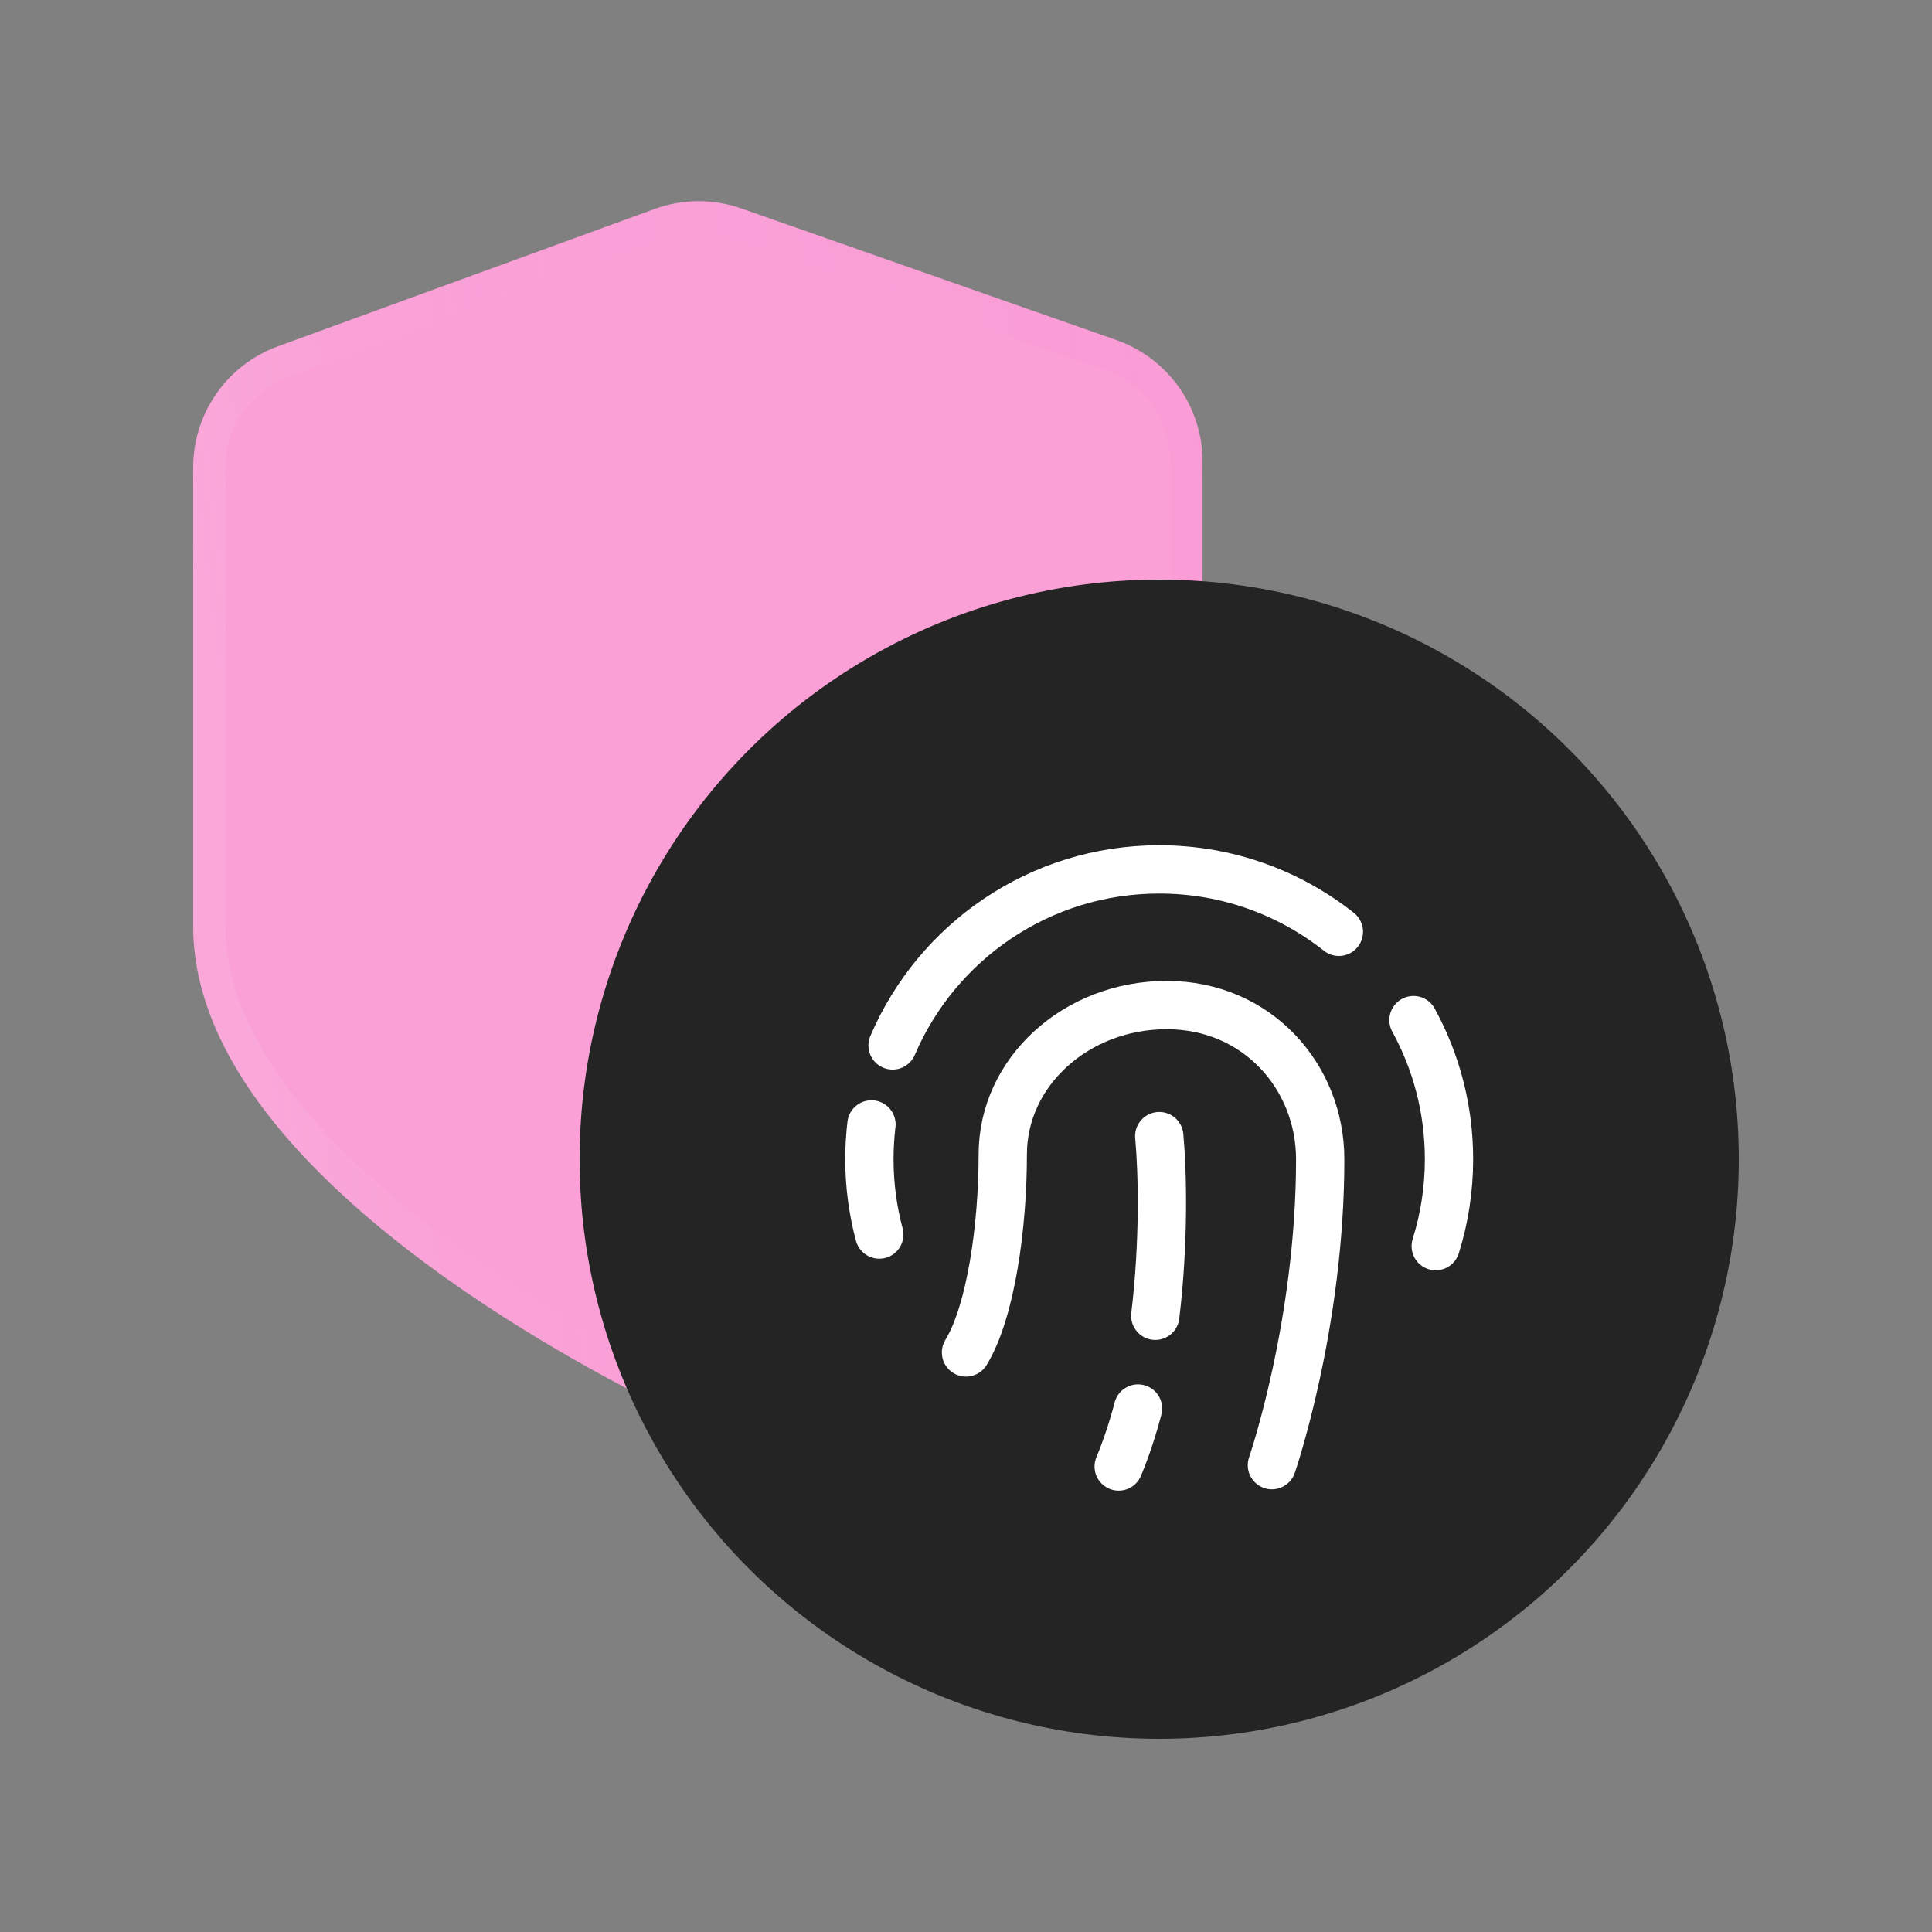 <svg width="60" height="60" viewBox="0 0 60 60" fill="none" xmlns="http://www.w3.org/2000/svg">
<rect x="0" y="0" width="60" height="60" fill="#808080" stroke="none"/>
<path d="M6 28.775L6 14.515C6 12.835 7.051 11.333 8.629 10.757L20.329 6.49C21.198 6.173 22.151 6.167 23.024 6.474L34.671 10.561C36.274 11.124 37.347 12.637 37.347 14.335V28.775C37.347 35.619 27.235 41.423 23.256 43.442C22.254 43.95 21.093 43.95 20.091 43.442C16.112 41.423 6 35.619 6 28.775Z" fill="#FAA0D7"/>
<path d="M20.5 6.96C21.261 6.683 22.094 6.677 22.858 6.945L34.506 11.033C35.908 11.525 36.847 12.85 36.847 14.336V28.775C36.846 31.96 34.479 34.992 31.471 37.536C28.489 40.058 25.005 41.994 23.029 42.996C22.17 43.432 21.177 43.432 20.317 42.996C18.341 41.994 14.858 40.058 11.876 37.536C8.868 34.992 6.5 31.96 6.5 28.775L6.5 14.516L6.511 14.241C6.617 12.883 7.506 11.7 8.801 11.227L20.5 6.96Z" stroke="url(#paint0_linear_6_7513)" stroke-opacity="0.15"/>
<circle cx="36" cy="36" r="18" fill="#242424"/>
<path d="M41.58 28.938C40.046 27.724 38.108 27 36 27C32.284 27 29.093 29.253 27.72 32.467M27.064 34.92C27.022 35.274 27 35.635 27 36C27 36.809 27.107 37.594 27.307 38.34M43.897 31.68C44.6 32.962 45 34.434 45 36C45 36.941 44.856 37.848 44.588 38.7" stroke="white" stroke-width="1.5" stroke-linecap="round" stroke-linejoin="round"/>
<path d="M30 42.002C30.771 40.738 31.142 38.095 31.142 35.848C31.142 33.288 33.422 31.213 36.234 31.213C39.046 31.213 41 33.442 41 36.002C41 41.156 39.5 45.502 39.5 45.502" stroke="white" stroke-width="1.5" stroke-linecap="round" stroke-linejoin="round"/>
<path d="M36.002 35.283C36.108 36.446 36.152 38.591 35.878 40.863M34.742 45.543C34.979 44.974 35.177 44.368 35.342 43.743" stroke="white" stroke-width="1.5" stroke-linecap="round" stroke-linejoin="round"/>
<defs>
<linearGradient id="paint0_linear_6_7513" x1="8.612" y1="39.429" x2="40.173" y2="35.361" gradientUnits="userSpaceOnUse">
<stop stop-color="white" stop-opacity="0.55"/>
<stop offset="0.349" stop-color="#FAA0D7" stop-opacity="0.05"/>
<stop offset="1" stop-color="#FE42B4" stop-opacity="0.356"/>
</linearGradient>
</defs>
</svg>
